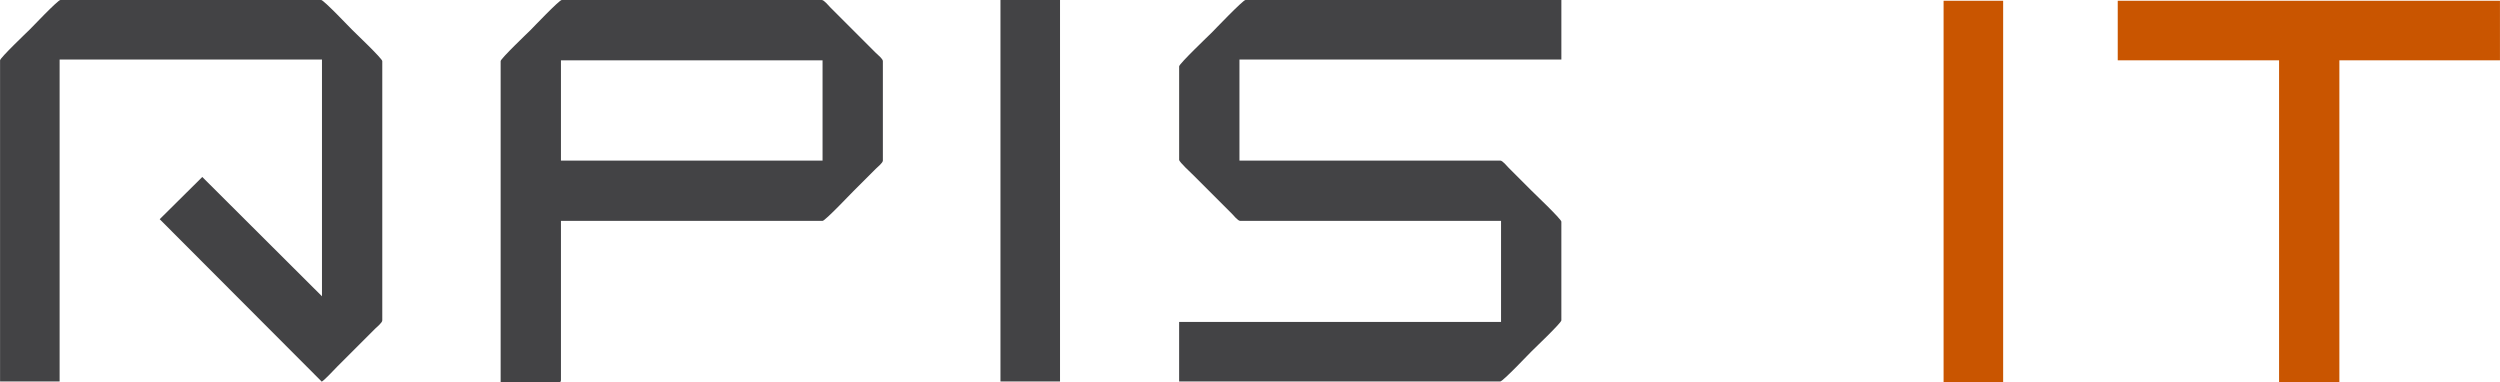 <?xml version="1.0" encoding="UTF-8"?>
<!DOCTYPE svg PUBLIC "-//W3C//DTD SVG 1.1//EN" "http://www.w3.org/Graphics/SVG/1.1/DTD/svg11.dtd">
<!-- Creator: CorelDRAW 2020 (64-Bit) -->
<svg xmlns="http://www.w3.org/2000/svg" xml:space="preserve" width="33.867mm" height="5.178mm" version="1.1" style="shape-rendering:geometricPrecision; text-rendering:geometricPrecision; image-rendering:optimizeQuality; fill-rule:evenodd; clip-rule:evenodd"
viewBox="0 0 3252.29 497.27"
 xmlns:xlink="http://www.w3.org/1999/xlink"
 xmlns:xodm="http://www.corel.com/coreldraw/odm/2003">
 <defs>
  <style type="text/css">
   <![CDATA[
    .fil0 {fill:#434345}
    .fil1 {fill:#C95500}
   ]]>
  </style>
 </defs>
 <g id="Layer_x0020_1">
  <path class="fil0" d="M1533.96 86.31l0 121.62c0,2.83 15.97,17.44 18.88,20.36l39.72 39.72c3.51,3.51 6.3,6.3 9.81,9.8 2.18,2.18 8.03,9.56 11.03,9.56l339.35 0 0 131.43 -418.8 0 0 77.48 417.82 0c3.24,0 37.67,-36.2 40.46,-38.98 2.87,-2.88 38.99,-37.26 38.99,-40.47l0 -128.48c0,-3.24 -36.21,-37.67 -38.99,-40.46l-29.42 -29.42c-2.18,-2.18 -8.04,-9.56 -11.03,-9.56l-339.35 0 0 -131.43 418.8 0 0 -77.49 -410.95 0c-3.29,0 -40.93,39.46 -43.9,42.43 -2.97,2.96 -42.42,40.6 -42.42,43.89z"/>
  <path class="fil0" d="M0.01 78.47l0 417.82 77.48 0 0 -418.8 341.32 0 0 307.97 -155.71 -155.21 -55.41 54.93 210.87 211.36c5.18,-3.54 15.15,-14.66 20.11,-19.62l49.04 -49.03c2.18,-2.19 9.56,-8.04 9.56,-11.04l0 -337.39c0,-3.24 -36.2,-37.67 -38.98,-40.46 -2.88,-2.87 -37.26,-38.99 -40.46,-38.99l-339.36 0c-3.22,0 -37.14,35.67 -39.97,38.5 -2.83,2.83 -38.49,36.75 -38.49,39.97z"/>
  <path class="fil0" d="M729.71 78.47l340.34 0 0 130.45 -340.34 0 0 -130.45zm-78.46 0.98l0 417.82 75.52 0c2.26,0 2.94,-0.68 2.94,-2.94l0 -206.95 340.34 0c3.22,0 37.14,-35.67 39.97,-38.5l29.42 -29.41c2.12,-2.13 9.07,-7.59 9.07,-10.54l0 -129.47c0,-2.97 -6.94,-8.41 -9.07,-10.54l-59.34 -59.34c-2.18,-2.18 -8.04,-9.56 -11.03,-9.56l-338.38 0c-3.23,0 -37.67,36.21 -40.45,38.99 -2.88,2.88 -38.99,37.26 -38.99,40.46z"/>
  <polygon class="fil1" points="2755.04,78.47 2964.94,78.47 2964.94,497.26 3043.39,497.26 3043.39,78.47 3252.3,78.47 3252.3,0.99 2755.04,0.99 "/>
  <polygon class="fil0" points="1301.51,496.28 1378.99,496.28 1378.99,0 1301.51,0 "/>
  <polygon class="fil1" points="2528.48,497.26 2605.97,497.26 2605.97,0.99 2528.48,0.99 "/>
 </g>
</svg>
